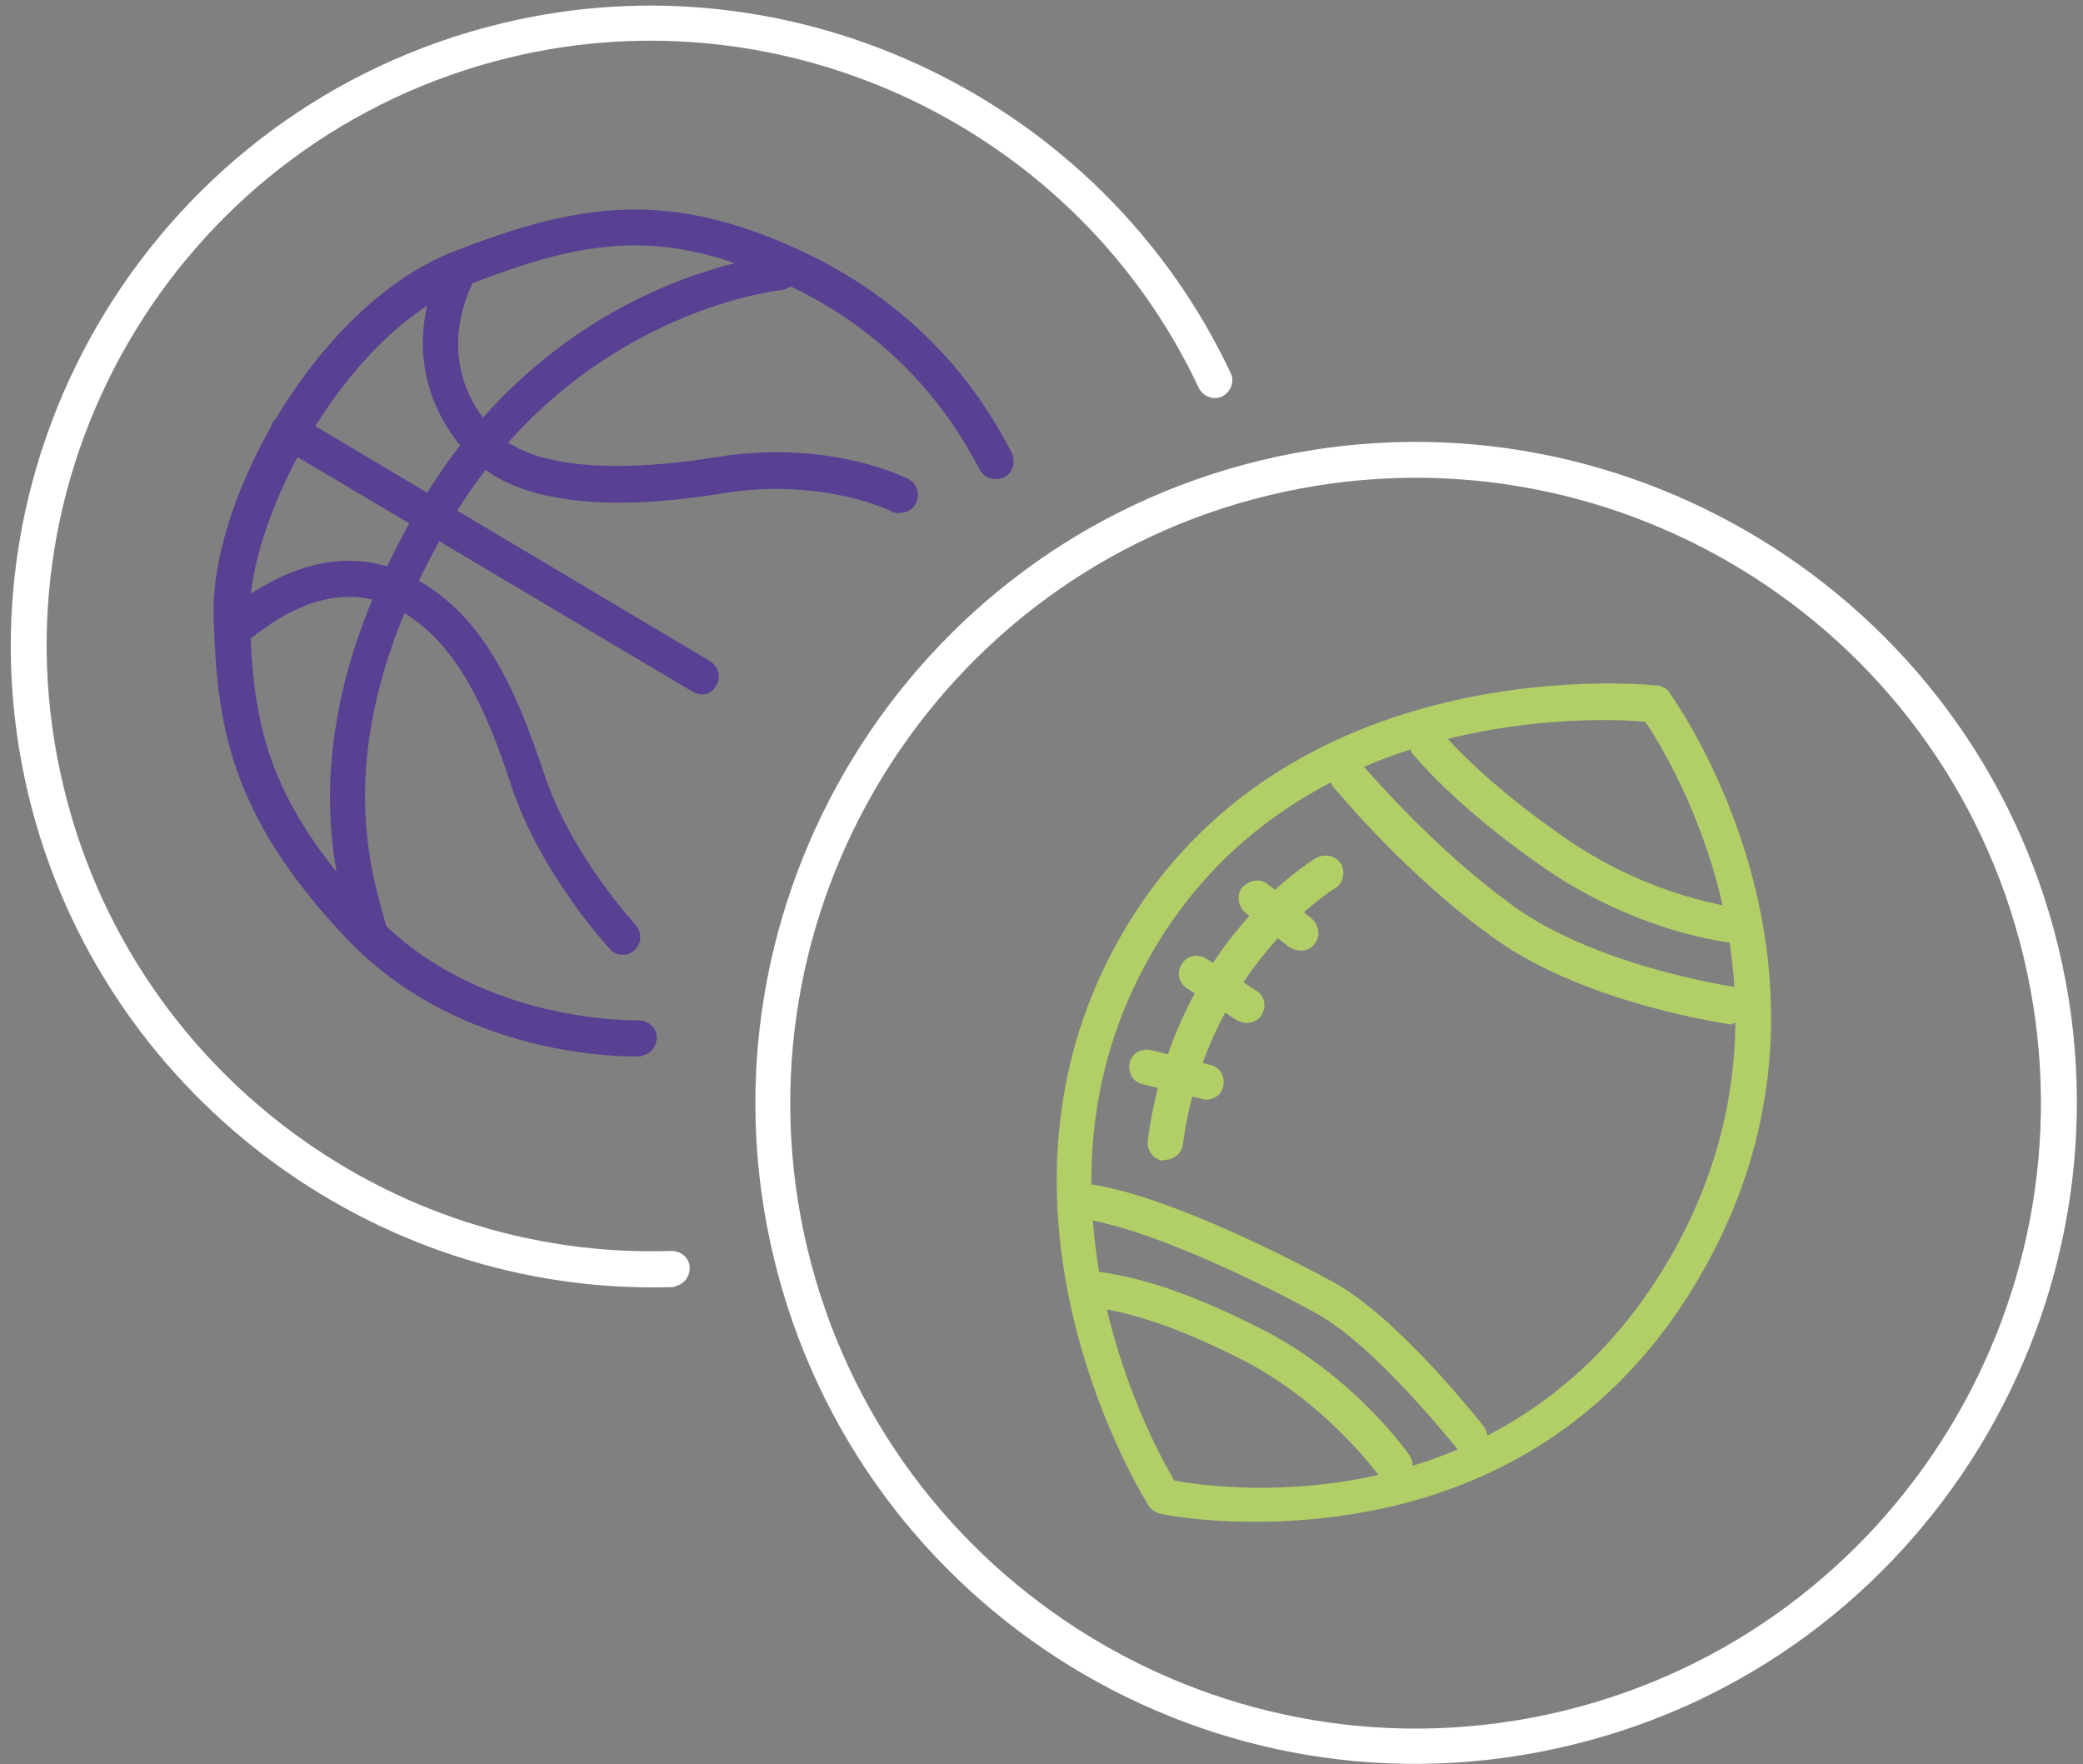 <?xml version="1.0" encoding="utf-8"?>
<!-- Generator: Adobe Illustrator 26.0.0, SVG Export Plug-In . SVG Version: 6.00 Build 0)  -->
<svg version="1.1" id="Vrstva_1" xmlns="http://www.w3.org/2000/svg" xmlns:xlink="http://www.w3.org/1999/xlink" x="0px" y="0px"
	 viewBox="0 0 196 166" style="enable-background:new 0 0 196 166;" xml:space="preserve">
<rect x="0" y="0" width="196" height="166" fill="#808080" stroke="none"/>
<style type="text/css">
	.st0{fill:#584193;}
	.st1{fill:#B2CF67;}
	.st2{fill:#FFFFFF;}
</style>
<g>
	<path class="st0" d="M66.4,65.3c0.4-0.1,0.8-0.4,1-0.8c0.5-0.8,0.2-1.8-0.6-2.3L28,39.1c-0.8-0.5-1.8-0.2-2.3,0.6
		c-0.5,0.8-0.2,1.8,0.6,2.3l38.9,23.1C65.6,65.3,66,65.4,66.4,65.3z"/>
</g>
<g>
	<path class="st0" d="M60.5,99.3c0.8-0.2,1.3-0.9,1.3-1.7c0-0.9-0.8-1.6-1.7-1.6c-0.2,0-15.1,0.4-24.9-10
		C24.8,75.2,23.8,67.6,23.5,58c-0.2-9,8.8-26.6,20.3-31.1c11.5-4.5,18.7-5.6,30.3-0.1c11.9,5.6,16.5,14.5,18.1,17.4
		c0.4,0.8,1.4,1.1,2.3,0.7c0.8-0.4,1.1-1.4,0.7-2.3c-1.7-3.2-6.7-12.8-19.6-18.9c-12.6-5.9-21-4.7-33,0
		c-12.5,4.9-22.8,22.9-22.5,34.3c0.3,10,1.4,18.6,12.5,30.3c10.9,11.5,26.8,11.1,27.5,11.1C60.2,99.4,60.4,99.4,60.5,99.3z"/>
</g>
<g>
	<path class="st0" d="M85.1,48.2c0.5-0.1,0.9-0.4,1.1-0.9c0.4-0.8,0.1-1.8-0.7-2.2c-0.3-0.2-7.6-3.8-18-2.1c-10,1.6-17.3,0.9-20.5-2
		c-3.9-3.6-5-8.8-2.7-14c0.4-0.8,0-1.8-0.9-2.2c-0.8-0.4-1.8,0-2.2,0.9c-3.3,7.7-0.3,14.2,3.6,17.8c5.2,4.7,15.5,4.2,23.3,2.9
		c9.3-1.5,15.9,1.7,15.9,1.8C84.3,48.3,84.7,48.3,85.1,48.2z"/>
</g>
<g>
	<path class="st0" d="M59,89.8c0.3-0.1,0.5-0.2,0.7-0.4c0.7-0.6,0.7-1.7,0.1-2.4c-0.1-0.1-6.1-6.6-8.6-14.2
		c-2.8-8.4-5.8-14.7-11.7-18.1C35.7,52.3,29.2,51,21,57.8c-0.7,0.6-0.8,1.6-0.2,2.4c0.6,0.7,1.6,0.8,2.4,0.2
		c5.4-4.5,10.4-5.4,14.7-2.8c4.9,2.9,7.7,8.6,10.2,16.3c2.7,8.2,9,15.1,9.3,15.4C57.8,89.8,58.4,89.9,59,89.8z"/>
</g>
<g>
	<path class="st0" d="M35.3,89.9C35.3,89.9,35.3,89.8,35.3,89.9c0.9-0.2,1.5-1.2,1.2-2.1c-0.1-0.4-0.2-0.8-0.3-1.2
		c-1.7-5.9-5.1-18.1,6-37.2c11.7-20,31.1-22.1,31.3-22.1c0.9-0.1,1.6-0.9,1.5-1.8c-0.1-0.9-0.9-1.6-1.8-1.5
		c-0.9,0.1-21.3,2.2-33.8,23.7C27.5,68,31.3,81.7,33,87.5c0.1,0.4,0.2,0.8,0.3,1.1C33.5,89.5,34.4,90.1,35.3,89.9z"/>
</g>
<g>
	<path class="st1" d="M109.1,142.4c-0.4-0.1-0.8-0.4-1-0.7c-0.2-0.3-18-28.4-2-54.7c16-26.3,49.6-22.5,49.9-22.5
		c0.5,0.1,0.9,0.3,1.1,0.7c0.2,0.3,19,26.1,3.3,54.1c-7.8,14-19.2,20-29.3,22.4C119.2,144.5,109.3,142.5,109.1,142.4z M108.9,88.8
		c-13.7,22.4-0.8,46.5,1.6,50.5c4.8,0.9,32.4,4.5,47-21.6c13.3-23.8-0.1-46-2.7-49.8C150,67.5,122.5,66.4,108.9,88.8z"/>
</g>
<g>
	<path class="st1" d="M163.7,88.7c0.7-0.2,1.2-0.7,1.3-1.5c0.1-0.9-0.6-1.7-1.5-1.8c-0.1,0-8-0.9-16-6.4
		c-8.2-5.6-11.9-10.2-11.9-10.2c-0.6-0.7-1.6-0.8-2.4-0.3c-0.7,0.6-0.8,1.6-0.3,2.4c0.2,0.2,4,5,12.6,10.9c8.8,6,17.2,6.9,17.5,6.9
		C163.3,88.7,163.5,88.7,163.7,88.7z"/>
</g>
<g>
	<path class="st1" d="M163.6,96.2c0.7-0.2,1.2-0.7,1.3-1.4c0.1-0.9-0.5-1.8-1.4-1.9c-0.1,0-12.6-1.8-20.6-7.3
		c-8.1-5.7-14.7-13.7-14.8-13.7c-0.6-0.7-1.6-0.8-2.4-0.2c-0.7,0.6-0.8,1.6-0.2,2.4c0.3,0.3,6.9,8.4,15.4,14.4
		c8.6,6,21.5,7.8,22,7.9C163.2,96.2,163.4,96.2,163.6,96.2z"/>
</g>
<g>
	<path class="st1" d="M138.7,136.9c0.2-0.1,0.4-0.2,0.6-0.3c0.7-0.6,0.9-1.6,0.3-2.4c-0.3-0.4-8.1-10.3-14.2-13.6
		c-3.3-1.8-14.8-7.8-22.3-9.1c-0.9-0.2-1.8,0.4-1.9,1.4c-0.2,0.9,0.4,1.8,1.4,1.9c7,1.3,18.1,7,21.3,8.8c5.5,3,13.1,12.6,13.2,12.7
		C137.4,136.8,138.1,137.1,138.7,136.9z"/>
</g>
<g>
	<path class="st1" d="M131.6,139.5c0.2,0,0.4-0.1,0.6-0.3c0.8-0.5,0.9-1.6,0.4-2.3c-0.2-0.3-5.2-7.4-13.8-11.8
		c-7.8-4-12.2-4.9-14.5-5.3l-0.6-0.1c-0.9-0.2-1.8,0.4-2,1.3c-0.2,0.9,0.4,1.8,1.3,2l0.6,0.1c2.2,0.4,6.2,1.2,13.6,5
		c7.8,4.1,12.5,10.7,12.6,10.8C130.2,139.5,130.9,139.7,131.6,139.5z"/>
</g>
<g>
	<path class="st1" d="M110,109.1c0.7-0.2,1.2-0.7,1.3-1.4c2.2-16.6,14.2-24.1,14.3-24.1c0.8-0.5,1-1.5,0.6-2.3
		c-0.5-0.8-1.5-1-2.3-0.6c-0.6,0.3-13.5,8.3-15.9,26.6c-0.1,0.9,0.5,1.8,1.4,1.9C109.6,109.1,109.9,109.1,110,109.1z"/>
</g>
<g>
	<path class="st1" d="M122.8,89.4c0.4-0.1,0.7-0.3,0.9-0.6c0.6-0.7,0.4-1.8-0.3-2.4l-4.1-3.2c-0.7-0.6-1.8-0.4-2.4,0.3
		c-0.6,0.7-0.4,1.8,0.3,2.4l4.1,3.2C121.8,89.4,122.3,89.5,122.8,89.4z"/>
</g>
<g>
	<path class="st1" d="M117.7,96.2c0.4-0.1,0.8-0.3,1-0.7c0.5-0.8,0.3-1.8-0.5-2.3l-4.7-3c-0.8-0.5-1.8-0.3-2.3,0.5
		c-0.5,0.8-0.3,1.8,0.5,2.3l4.7,3C116.8,96.2,117.3,96.3,117.7,96.2z"/>
</g>
<g>
	<path class="st1" d="M113.9,103.4c0.6-0.1,1.1-0.6,1.2-1.2c0.2-0.9-0.3-1.8-1.2-2l-5.6-1.4c-0.9-0.2-1.8,0.3-2,1.2
		c-0.2,0.9,0.3,1.8,1.2,2l5.6,1.4C113.4,103.5,113.7,103.5,113.9,103.4z"/>
</g>
<g>
	<path class="st2" d="M63.6,121c0.8-0.2,1.3-0.9,1.3-1.7c0-0.9-0.8-1.6-1.7-1.6c-26.9,0.9-50.9-17.4-57.2-43.6
		C-1.4,43.6,17.4,12.8,48,5.4c26.1-6.3,53.4,6.8,64.8,31.1c0.4,0.8,1.4,1.2,2.2,0.8c0.8-0.4,1.2-1.4,0.8-2.2
		C103.7,9.4,74.8-4.5,47.2,2.2C14.9,10-5.1,42.6,2.7,74.9c6.7,27.7,32.2,47.1,60.6,46.2C63.4,121.1,63.5,121.1,63.6,121z"/>
</g>
<g>
	<path class="st2" d="M72.8,118.3c-8-33.3,12.6-67,45.9-75s67,12.6,75,45.9s-12.6,67-45.9,75C114.4,172.3,80.8,151.7,72.8,118.3z
		 M76,117.6c7.6,31.5,39.4,51,71,43.4c31.5-7.6,51-39.4,43.4-71s-39.4-51-71-43.4C87.9,54.2,68.4,86,76,117.6z"/>
</g>
</svg>
